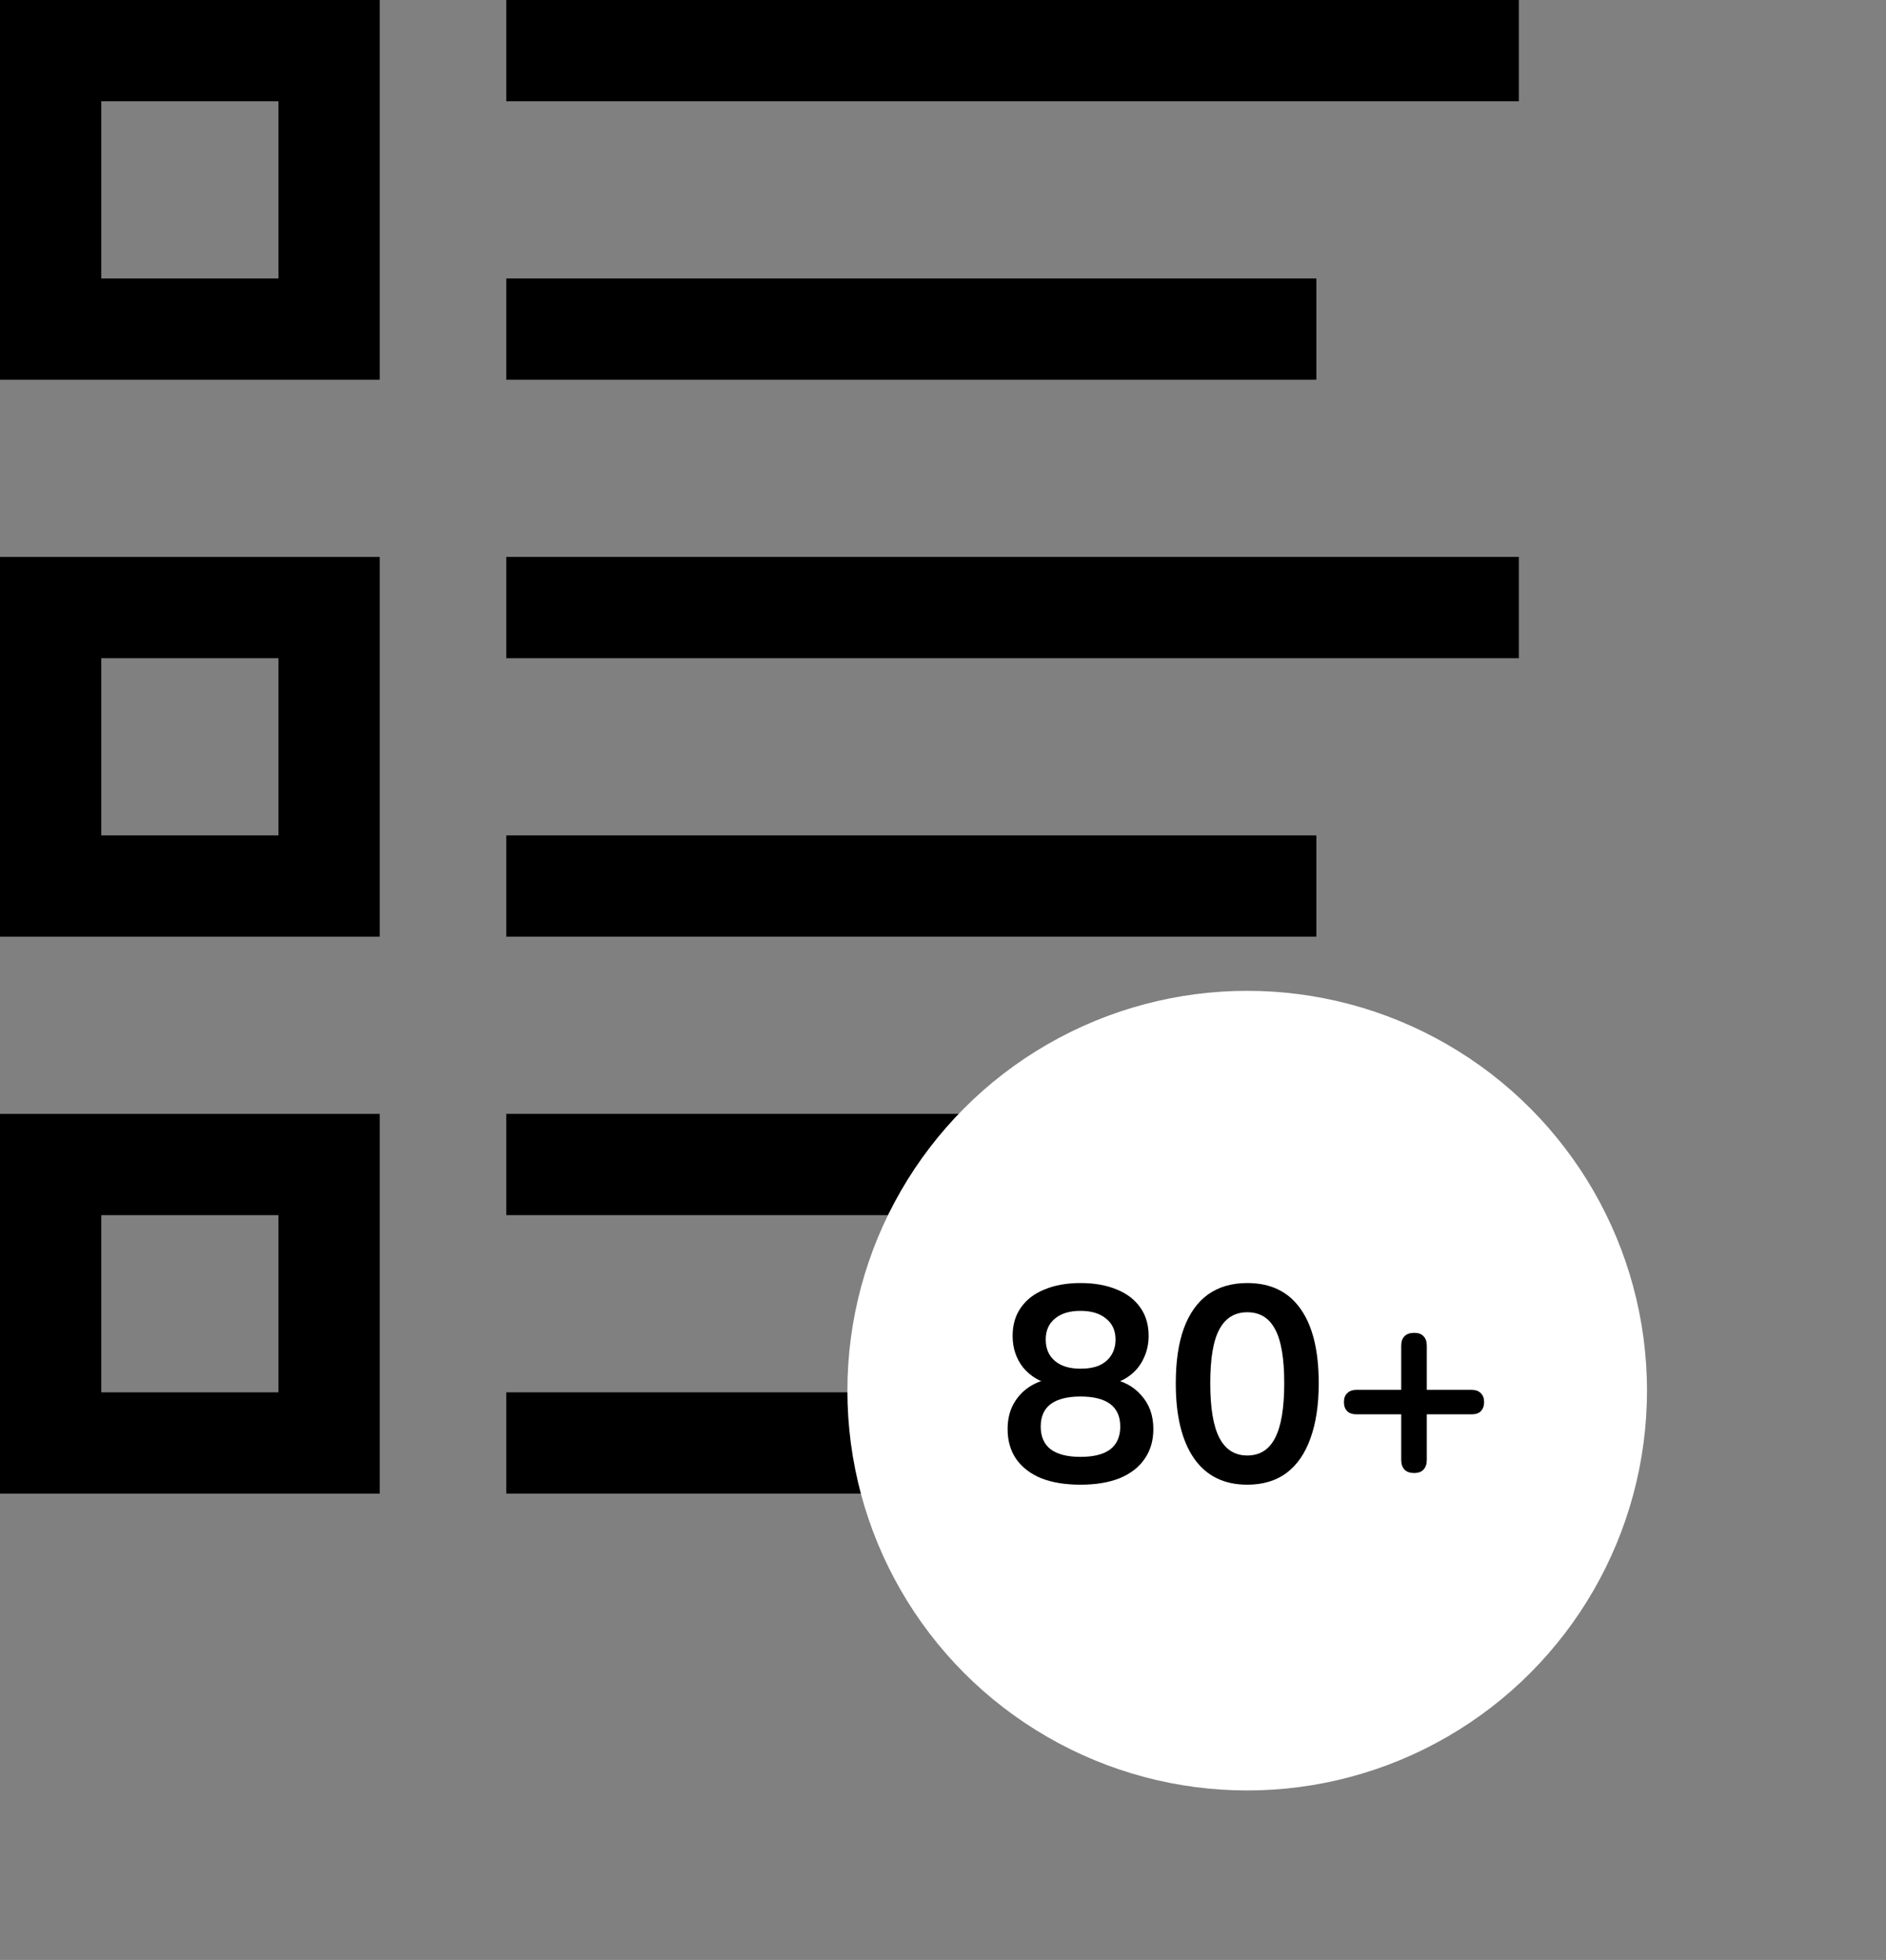 <svg xmlns="http://www.w3.org/2000/svg" width="434" height="451" viewBox="0 0 434 451" fill="none"><rect x="0" y="0" width="434" height="451" fill="#808080" stroke="none"/><path d="M87.379 0.002H0V87.38H87.379V0.002ZM64.078 64.079H23.301V23.303H64.078V64.079Z" fill="black"></path><path d="M87.379 128.157H0V215.535H87.379V128.157ZM64.078 192.234H23.301V151.458H64.078V192.234Z" fill="black"></path><path d="M87.379 256.312H0V343.691H87.379V256.312ZM64.078 320.39H23.301V279.613H64.078V320.39Z" fill="black"></path><path d="M349.515 0H116.505V23.301H349.515V0Z" fill="black"></path><path d="M302.913 64.078H116.505V87.379H302.913V64.078Z" fill="black"></path><path d="M349.515 128.155H116.505V151.456H349.515V128.155Z" fill="black"></path><path d="M302.913 192.233H116.505V215.534H302.913V192.233Z" fill="black"></path><path d="M302.913 320.388H116.505V343.689H302.913V320.388Z" fill="black"></path><path d="M349.515 256.311H116.505V279.612H349.515V256.311Z" fill="black"></path><circle cx="287" cy="320" r="92" fill="white"></circle><path d="M248.638 341.64C245.139 341.64 242.131 341.149 239.614 340.168C237.139 339.144 235.219 337.672 233.854 335.752C232.531 333.832 231.87 331.528 231.87 328.84C231.87 326.707 232.296 324.829 233.15 323.208C234.046 321.544 235.262 320.2 236.798 319.176C238.334 318.152 240.083 317.512 242.046 317.256V318.6C239.315 318.003 237.118 316.701 235.454 314.696C233.832 312.648 233.022 310.216 233.022 307.4C233.022 304.84 233.662 302.664 234.942 300.872C236.222 299.037 238.035 297.651 240.382 296.712C242.728 295.731 245.48 295.24 248.638 295.24C251.838 295.24 254.611 295.731 256.958 296.712C259.304 297.651 261.118 299.037 262.398 300.872C263.678 302.664 264.318 304.84 264.318 307.4C264.318 309.277 263.934 311.005 263.166 312.584C262.44 314.163 261.395 315.464 260.03 316.488C258.707 317.512 257.15 318.195 255.358 318.536V317.256C258.344 317.683 260.755 318.941 262.59 321.032C264.467 323.08 265.406 325.683 265.406 328.84C265.406 331.528 264.723 333.832 263.358 335.752C262.035 337.672 260.115 339.144 257.598 340.168C255.123 341.149 252.136 341.64 248.638 341.64ZM248.638 335.24C251.667 335.24 253.95 334.664 255.486 333.512C257.022 332.317 257.79 330.568 257.79 328.264C257.79 325.96 257.022 324.232 255.486 323.08C253.95 321.928 251.667 321.352 248.638 321.352C245.651 321.352 243.368 321.928 241.79 323.08C240.254 324.232 239.486 325.96 239.486 328.264C239.486 330.568 240.254 332.317 241.79 333.512C243.368 334.664 245.651 335.24 248.638 335.24ZM248.638 314.952C250.344 314.952 251.795 314.696 252.99 314.184C254.184 313.629 255.102 312.84 255.742 311.816C256.382 310.792 256.702 309.597 256.702 308.232C256.702 306.184 255.976 304.584 254.526 303.432C253.118 302.237 251.155 301.64 248.638 301.64C246.12 301.64 244.158 302.237 242.75 303.432C241.342 304.584 240.638 306.184 240.638 308.232C240.638 310.323 241.342 311.965 242.75 313.16C244.158 314.355 246.12 314.952 248.638 314.952ZM287.013 341.64C281.679 341.64 277.605 339.635 274.789 335.624C271.973 331.571 270.565 325.811 270.565 318.344C270.565 313.309 271.183 309.085 272.421 305.672C273.701 302.216 275.557 299.613 277.989 297.864C280.463 296.115 283.471 295.24 287.013 295.24C292.389 295.24 296.463 297.203 299.237 301.128C302.053 305.053 303.461 310.771 303.461 318.28C303.461 323.272 302.821 327.517 301.541 331.016C300.303 334.472 298.469 337.117 296.037 338.952C293.605 340.744 290.597 341.64 287.013 341.64ZM287.013 334.92C289.914 334.92 292.047 333.576 293.413 330.888C294.821 328.2 295.525 323.997 295.525 318.28C295.525 312.563 294.821 308.424 293.413 305.864C292.047 303.261 289.914 301.96 287.013 301.96C284.154 301.96 282.021 303.261 280.613 305.864C279.205 308.424 278.501 312.563 278.501 318.28C278.501 323.997 279.205 328.2 280.613 330.888C282.021 333.576 284.154 334.92 287.013 334.92ZM325.388 338.952C324.449 338.952 323.724 338.696 323.212 338.184C322.7 337.629 322.444 336.883 322.444 335.944V325.448H312.14C311.244 325.448 310.54 325.213 310.028 324.744C309.516 324.232 309.26 323.528 309.26 322.632C309.26 321.736 309.516 321.053 310.028 320.584C310.54 320.072 311.244 319.816 312.14 319.816H322.444V309.64C322.444 308.701 322.7 307.976 323.212 307.464C323.724 306.952 324.47 306.696 325.452 306.696C326.39 306.696 327.094 306.952 327.564 307.464C328.076 307.976 328.332 308.701 328.332 309.64V319.816H338.636C339.574 319.816 340.278 320.072 340.748 320.584C341.26 321.053 341.516 321.736 341.516 322.632C341.516 323.528 341.26 324.232 340.748 324.744C340.278 325.213 339.574 325.448 338.636 325.448H328.332V335.944C328.332 336.883 328.076 337.629 327.564 338.184C327.094 338.696 326.369 338.952 325.388 338.952Z" fill="black"></path></svg>